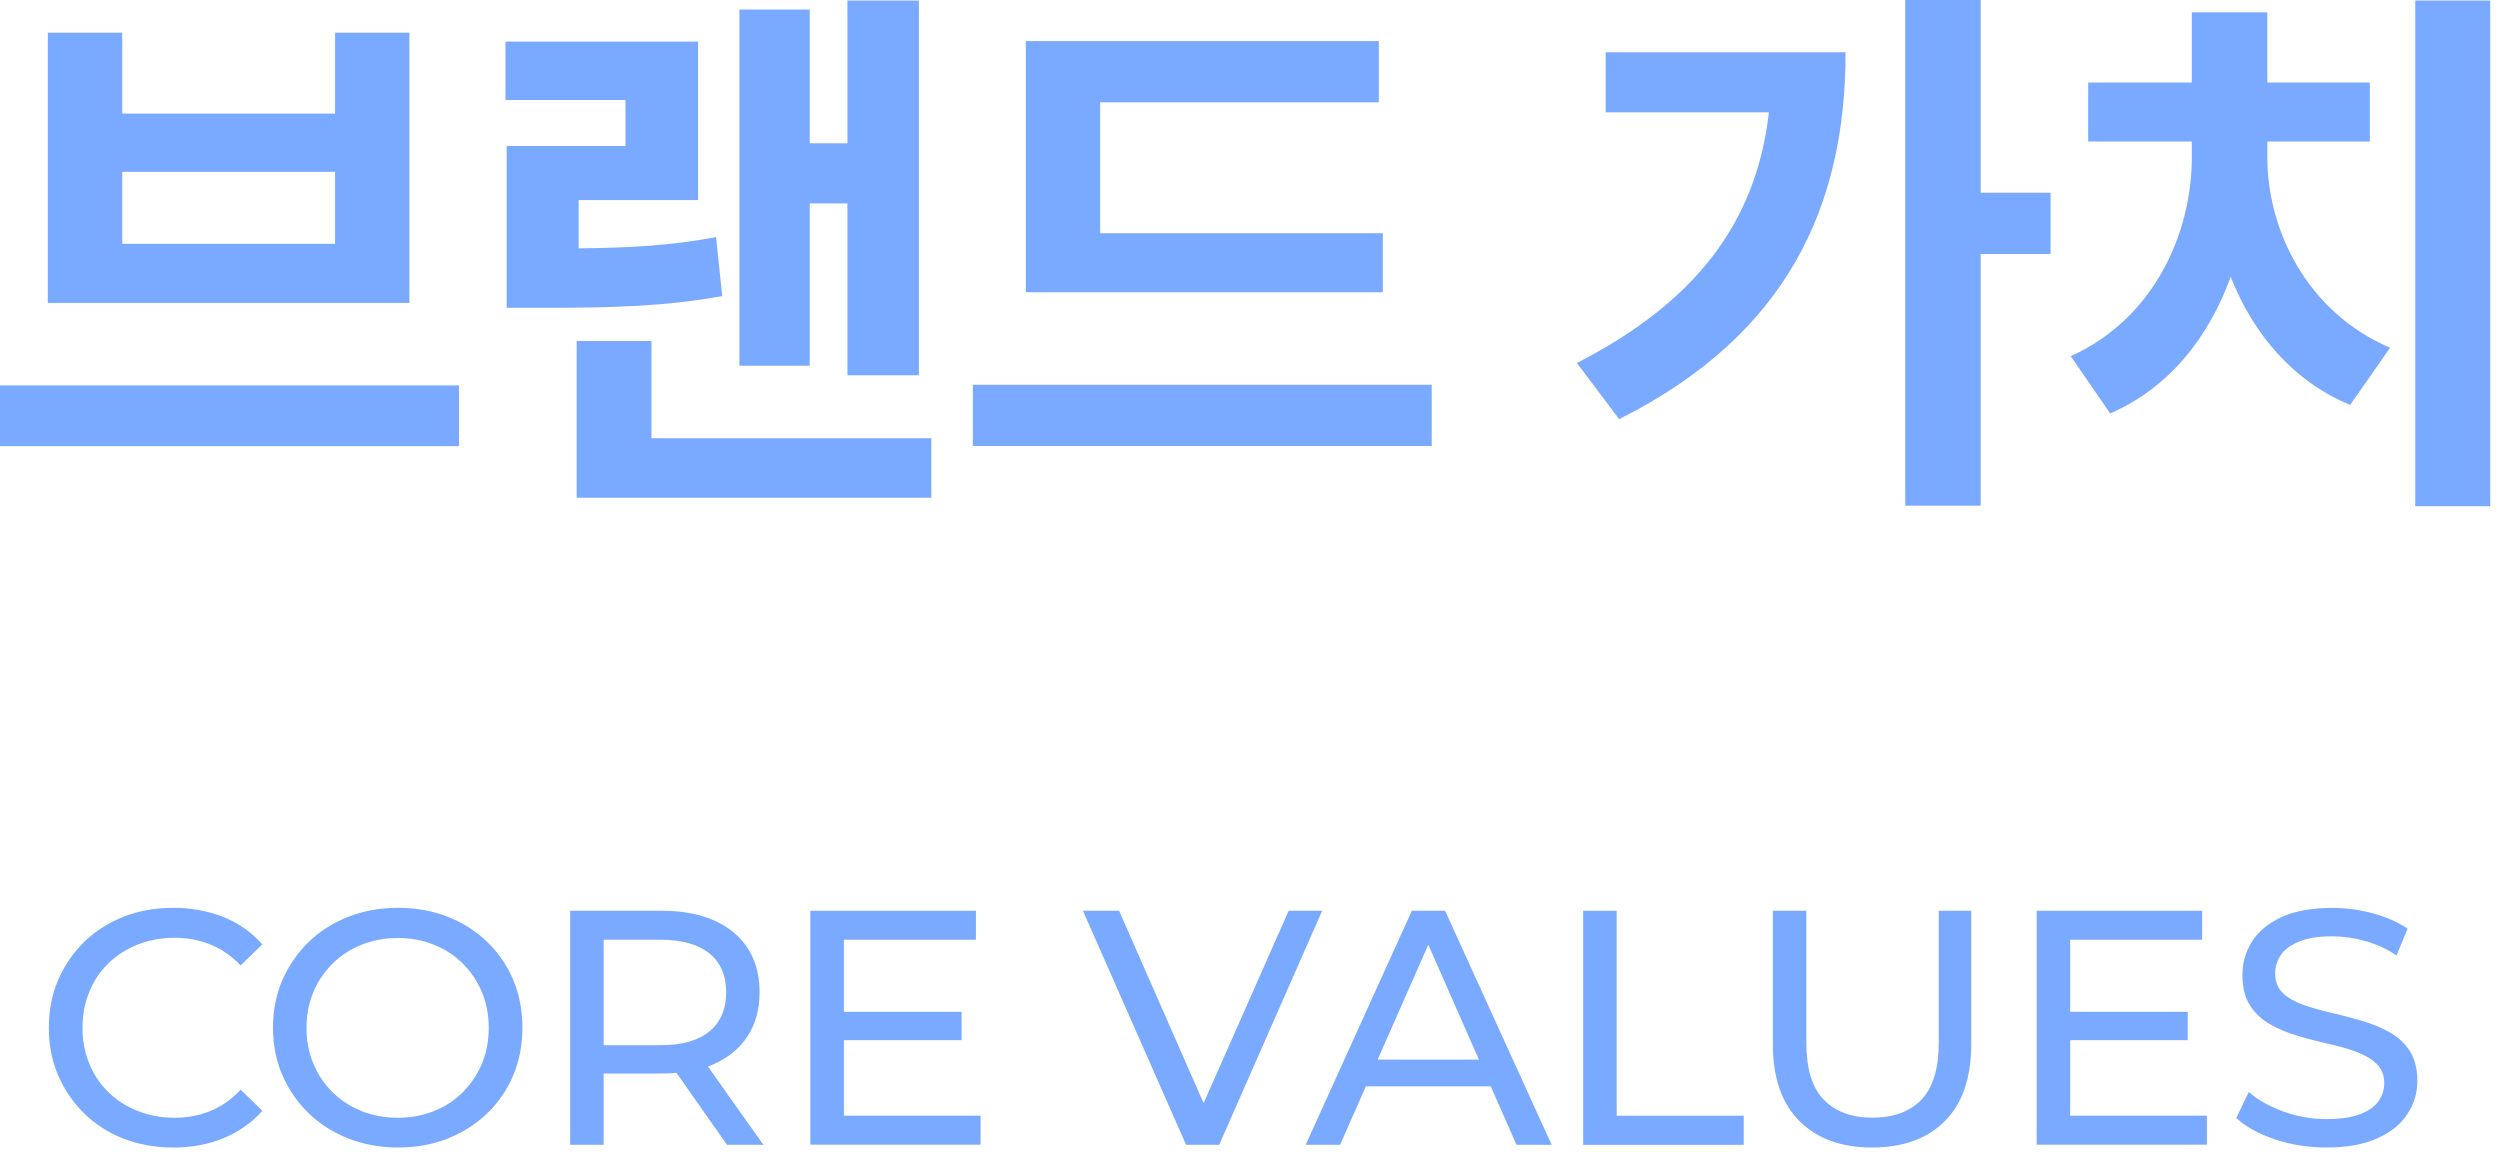 <?xml version="1.0" encoding="utf-8"?>
<svg xmlns="http://www.w3.org/2000/svg" fill="none" height="100%" overflow="visible" preserveAspectRatio="none" style="display: block;" viewBox="0 0 30 14" width="100%">
<g clip-path="url(#clip0_0_518)" id="       ">
<g id="Group">
<path d="M5.508 4.625V5.354H0V4.625H5.508ZM1.467 0.392V1.363H4.021V0.392H4.913V3.635H0.574V0.392H1.465H1.467ZM1.467 2.926H4.021V2.062H1.467V2.926Z" fill="#7AAAFF" id="Vector"/>
<path d="M8.377 0.499V2.401H6.944V2.98C7.58 2.974 8.053 2.946 8.593 2.845L8.667 3.553C7.985 3.675 7.396 3.694 6.499 3.694H6.08V1.752H7.506V1.2H6.066V0.499H8.377ZM7.818 4.092V5.259H11.176V5.973H6.92V4.092H7.819H7.818ZM11.027 0.006V4.503H10.169V2.441H9.717V4.389H8.873V0.114H9.717V1.719H10.169V0.006H11.027Z" fill="#7AAAFF" id="Vector_2"/>
<path d="M17.181 4.617V5.352H11.674V4.617H17.181ZM16.546 0.493V1.228H13.202V2.799H16.594V3.507H12.31V0.493H16.548H16.546Z" fill="#7AAAFF" id="Vector_3"/>
<path d="M19.43 5.03L18.923 4.356C20.329 3.633 21.073 2.69 21.227 1.348H19.268V0.627H22.147C22.147 2.462 21.457 4.012 19.43 5.03ZM23.768 0V2.313H24.607V3.048H23.768V6.068H22.863V0H23.768Z" fill="#7AAAFF" id="Vector_4"/>
<path d="M26.302 0.99V0.148H27.208V0.99H28.438V1.698H27.208V1.887C27.208 2.751 27.674 3.741 28.681 4.173L28.202 4.859C27.52 4.577 27.039 4.011 26.768 3.322C26.505 4.051 26.025 4.657 25.322 4.961L24.849 4.274C25.85 3.823 26.302 2.797 26.302 1.887V1.698H25.058V0.99H26.302ZM29.883 0.006V6.074H28.983V0.006H29.883Z" fill="#7AAAFF" id="Vector_5"/>
</g>
<g id="Group_2">
<path d="M2.075 13.77C1.862 13.77 1.664 13.734 1.482 13.664C1.302 13.593 1.144 13.492 1.011 13.362C0.879 13.232 0.774 13.081 0.699 12.906C0.623 12.733 0.586 12.54 0.586 12.332C0.586 12.123 0.623 11.932 0.699 11.757C0.774 11.584 0.879 11.431 1.012 11.301C1.146 11.171 1.303 11.072 1.485 11C1.665 10.929 1.863 10.894 2.079 10.894C2.294 10.894 2.497 10.931 2.68 11.004C2.864 11.078 3.02 11.187 3.148 11.332L2.888 11.585C2.78 11.473 2.659 11.389 2.526 11.335C2.392 11.28 2.248 11.253 2.096 11.253C1.945 11.253 1.791 11.28 1.656 11.333C1.521 11.386 1.403 11.462 1.303 11.558C1.204 11.654 1.126 11.768 1.072 11.902C1.017 12.035 0.99 12.178 0.99 12.333C0.99 12.489 1.017 12.632 1.072 12.765C1.126 12.898 1.204 13.012 1.303 13.108C1.403 13.205 1.521 13.28 1.656 13.333C1.791 13.386 1.937 13.413 2.096 13.413C2.256 13.413 2.392 13.386 2.526 13.331C2.659 13.277 2.78 13.192 2.888 13.076L3.148 13.33C3.02 13.474 2.864 13.583 2.68 13.659C2.497 13.734 2.294 13.771 2.075 13.771V13.77Z" fill="#7AAAFF" id="Vector_6"/>
<path d="M4.775 13.77C4.561 13.77 4.361 13.733 4.178 13.661C3.995 13.588 3.835 13.487 3.702 13.357C3.568 13.227 3.464 13.076 3.388 12.901C3.313 12.728 3.276 12.537 3.276 12.332C3.276 12.126 3.313 11.935 3.388 11.762C3.464 11.589 3.568 11.436 3.702 11.306C3.835 11.176 3.995 11.075 4.176 11.003C4.358 10.931 4.559 10.894 4.776 10.894C4.994 10.894 5.188 10.929 5.37 11C5.55 11.07 5.709 11.171 5.845 11.301C5.98 11.431 6.084 11.582 6.158 11.757C6.232 11.93 6.269 12.123 6.269 12.332C6.269 12.54 6.232 12.731 6.158 12.906C6.084 13.081 5.98 13.232 5.845 13.362C5.709 13.492 5.55 13.591 5.37 13.664C5.19 13.734 4.992 13.77 4.776 13.77H4.775ZM4.775 13.413C4.931 13.413 5.074 13.386 5.207 13.333C5.341 13.28 5.455 13.205 5.553 13.107C5.651 13.009 5.727 12.895 5.783 12.763C5.838 12.632 5.865 12.489 5.865 12.335C5.865 12.181 5.838 12.036 5.783 11.906C5.729 11.775 5.651 11.661 5.553 11.563C5.455 11.465 5.341 11.39 5.207 11.337C5.076 11.284 4.931 11.256 4.775 11.256C4.619 11.256 4.471 11.284 4.339 11.337C4.205 11.39 4.09 11.465 3.991 11.563C3.893 11.661 3.814 11.775 3.76 11.906C3.705 12.038 3.678 12.181 3.678 12.335C3.678 12.489 3.705 12.633 3.76 12.763C3.814 12.895 3.892 13.009 3.991 13.107C4.091 13.205 4.207 13.28 4.339 13.333C4.471 13.386 4.617 13.413 4.775 13.413Z" fill="#7AAAFF" id="Vector_7"/>
<path d="M6.842 13.738V10.929H7.941C8.306 10.929 8.592 11.016 8.801 11.187C9.01 11.361 9.115 11.6 9.115 11.908C9.115 12.112 9.068 12.285 8.973 12.431C8.88 12.577 8.745 12.688 8.571 12.767C8.397 12.844 8.187 12.882 7.941 12.882H7.064L7.244 12.698V13.738H6.842ZM7.244 12.739L7.064 12.542H7.929C8.187 12.542 8.381 12.486 8.515 12.375C8.647 12.264 8.714 12.109 8.714 11.908C8.714 11.707 8.648 11.552 8.515 11.443C8.381 11.334 8.187 11.277 7.929 11.277H7.064L7.244 11.077V12.738V12.739ZM8.724 13.738L8.008 12.718H8.438L9.161 13.738H8.724Z" fill="#7AAAFF" id="Vector_8"/>
<path d="M9.724 13.738V10.929H11.711V11.277H10.127V13.388H11.767V13.736H9.724V13.738ZM10.091 12.482V12.142H11.539V12.482H10.091Z" fill="#7AAAFF" id="Vector_9"/>
<path d="M14.233 13.738L12.995 10.929H13.429L14.568 13.521H14.318L15.464 10.929H15.866L14.63 13.738H14.232H14.233Z" fill="#7AAAFF" id="Vector_10"/>
<path d="M15.668 13.738L16.942 10.929H17.341L18.62 13.738H18.198L17.059 11.154H17.22L16.081 13.738H15.668ZM16.212 13.036L16.32 12.715H17.904L18.021 13.036H16.212Z" fill="#7AAAFF" id="Vector_11"/>
<path d="M18.998 13.738V10.929H19.4V13.389H20.925V13.738H18.998Z" fill="#7AAAFF" id="Vector_12"/>
<path d="M22.464 13.77C22.094 13.77 21.803 13.664 21.593 13.452C21.38 13.24 21.274 12.932 21.274 12.526V10.929H21.676V12.51C21.676 12.823 21.745 13.052 21.884 13.195C22.022 13.339 22.217 13.412 22.469 13.412C22.722 13.412 22.92 13.339 23.058 13.195C23.196 13.051 23.265 12.821 23.265 12.51V10.929H23.655V12.526C23.655 12.932 23.55 13.242 23.339 13.452C23.129 13.664 22.837 13.77 22.464 13.77Z" fill="#7AAAFF" id="Vector_13"/>
<path d="M24.44 13.738V10.929H26.426V11.277H24.842V13.388H26.483V13.736H24.44V13.738ZM24.805 12.482V12.142H26.253V12.482H24.805Z" fill="#7AAAFF" id="Vector_14"/>
<path d="M27.914 13.77C27.7 13.77 27.494 13.738 27.298 13.672C27.102 13.606 26.949 13.521 26.835 13.416L26.985 13.104C27.092 13.197 27.229 13.275 27.395 13.336C27.56 13.397 27.734 13.429 27.914 13.429C28.078 13.429 28.21 13.41 28.313 13.373C28.415 13.336 28.49 13.285 28.538 13.219C28.587 13.153 28.611 13.079 28.611 12.996C28.611 12.9 28.579 12.823 28.516 12.763C28.453 12.704 28.371 12.657 28.271 12.62C28.172 12.584 28.061 12.553 27.94 12.526C27.819 12.498 27.699 12.468 27.576 12.431C27.454 12.396 27.343 12.349 27.244 12.293C27.144 12.237 27.062 12.162 27.001 12.067C26.939 11.972 26.909 11.85 26.909 11.699C26.909 11.549 26.948 11.422 27.023 11.3C27.1 11.178 27.218 11.08 27.377 11.006C27.536 10.932 27.739 10.895 27.987 10.895C28.151 10.895 28.312 10.916 28.473 10.96C28.633 11.003 28.773 11.064 28.891 11.144L28.759 11.465C28.638 11.385 28.511 11.327 28.376 11.29C28.242 11.253 28.112 11.236 27.985 11.236C27.828 11.236 27.697 11.255 27.596 11.296C27.494 11.337 27.419 11.39 27.372 11.457C27.326 11.524 27.302 11.598 27.302 11.682C27.302 11.781 27.334 11.86 27.396 11.918C27.459 11.977 27.541 12.024 27.642 12.059C27.742 12.094 27.853 12.125 27.974 12.153C28.095 12.181 28.215 12.213 28.337 12.248C28.46 12.284 28.571 12.328 28.672 12.385C28.772 12.441 28.854 12.516 28.915 12.609C28.976 12.702 29.008 12.823 29.008 12.97C29.008 13.118 28.97 13.243 28.891 13.365C28.814 13.487 28.693 13.585 28.53 13.659C28.368 13.733 28.164 13.77 27.918 13.77H27.914Z" fill="#7AAAFF" id="Vector_15"/>
</g>
</g>
<defs>
<clipPath id="clip0_0_518">
<rect fill="white" height="13.77" width="29.883"/>
</clipPath>
</defs>
</svg>